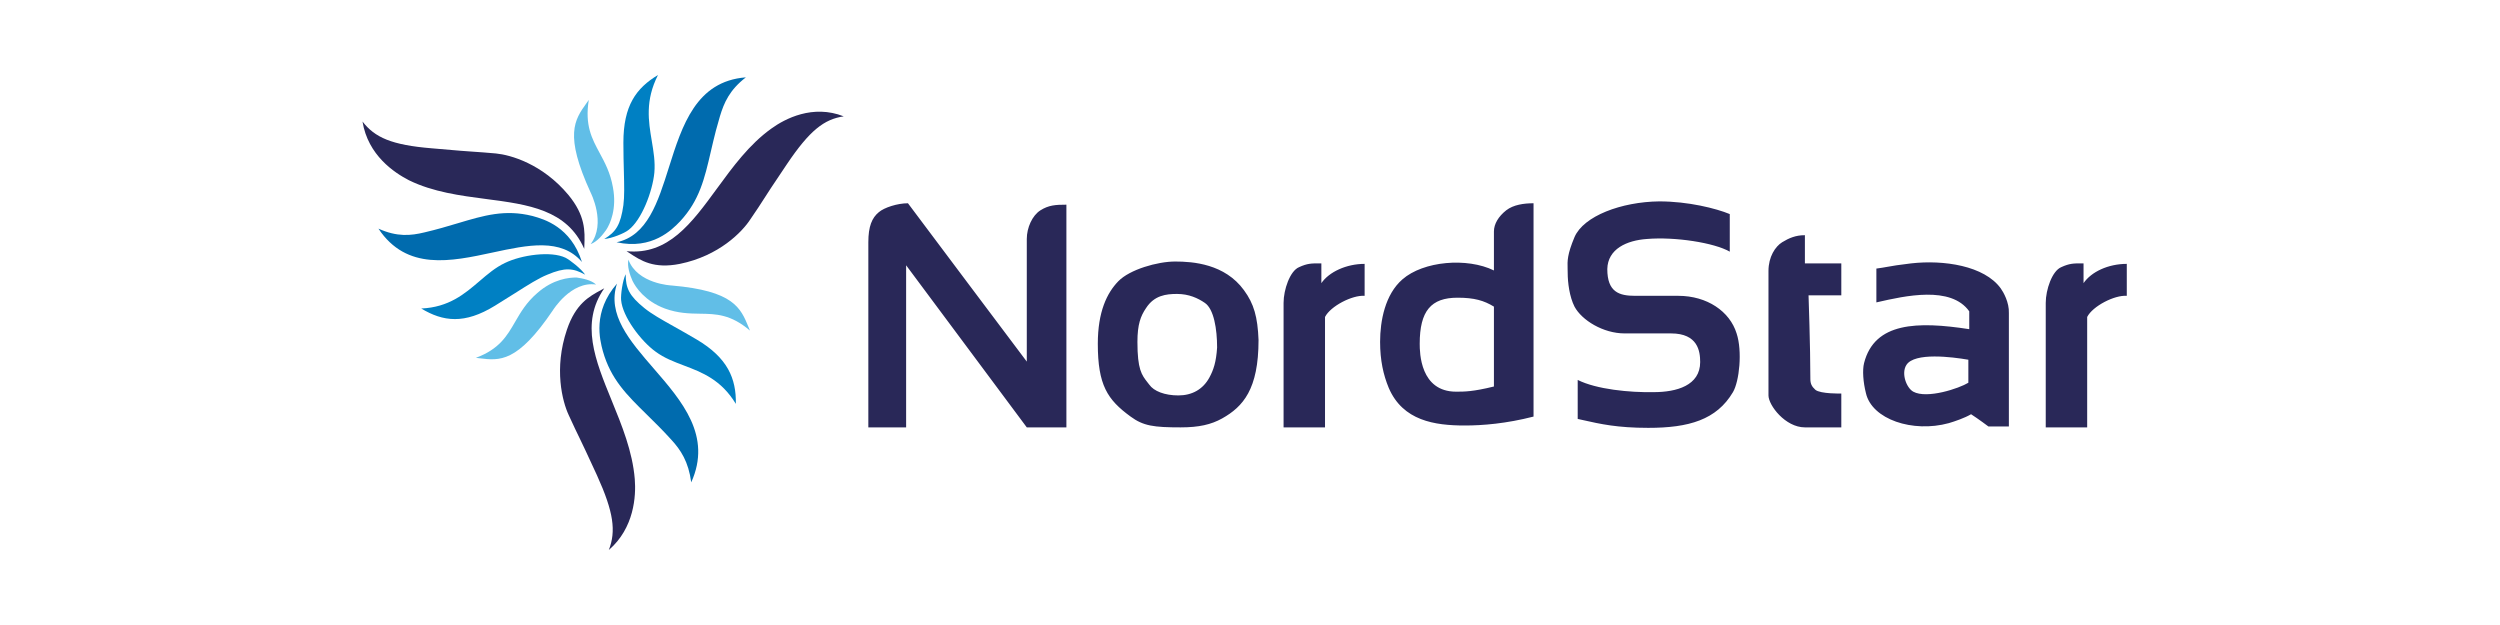 <svg width="200" height="50" viewBox="0 0 200 50" fill="none" xmlns="http://www.w3.org/2000/svg">
<path fill-rule="evenodd" clip-rule="evenodd" d="M130.805 23.666H134.266C136.56 23.666 138.382 24.906 138.928 26.673C139.401 28.101 139.146 30.506 138.637 31.371C137.325 33.589 135.104 34.228 131.862 34.228C129.386 34.228 128.018 33.919 126.644 33.609C126.502 33.577 126.36 33.545 126.216 33.514V30.394C127.709 31.146 130.368 31.409 132.299 31.371C134.12 31.371 136.014 30.845 136.014 28.965C136.014 28.101 135.832 26.673 133.683 26.673H129.968C128.256 26.673 126.544 25.62 125.961 24.53C125.56 23.741 125.415 22.613 125.415 21.824C125.415 21.704 125.411 21.592 125.408 21.484C125.39 20.88 125.374 20.369 125.961 18.968C126.69 17.276 129.713 16.148 132.736 16.111C135.067 16.111 137.289 16.675 138.382 17.126V20.133C137.143 19.419 134.011 18.93 131.753 19.118C130.15 19.231 128.62 19.907 128.584 21.523C128.584 23.365 129.531 23.666 130.805 23.666ZM82.143 19.118C82.143 18.216 82.58 17.238 83.236 16.825C83.891 16.412 84.438 16.374 85.312 16.374V34.19H82.143L72.49 21.223V34.19H69.467V19.381C69.467 18.103 69.759 17.426 70.305 16.975C70.742 16.6 71.798 16.261 72.636 16.261C72.709 16.374 82.143 28.928 82.143 28.928V19.118ZM120.497 16.825C119.878 17.314 119.514 17.915 119.514 18.517V21.636C117.365 20.584 113.868 20.884 112.193 22.35C110.808 23.553 110.408 25.658 110.408 27.349C110.408 28.815 110.663 29.98 111.1 31.033C112.229 33.664 114.779 34.04 117.183 34.04C118.603 34.04 120.497 33.889 122.683 33.326V16.261C121.918 16.261 121.08 16.374 120.497 16.825ZM119.514 30.92C117.838 31.334 117.146 31.334 116.491 31.334C113.613 31.334 113.577 28.214 113.577 27.5C113.577 24.869 114.487 23.816 116.6 23.816C117.948 23.816 118.713 24.042 119.514 24.53V30.92ZM142.57 19.381C143.117 19.043 143.664 18.817 144.355 18.817H144.392V21.072H147.305V23.628H144.683C144.683 23.628 144.829 27.763 144.829 30.319C144.829 30.695 144.938 30.92 145.229 31.183C145.63 31.521 147.305 31.484 147.305 31.484V34.19H144.392C142.826 34.19 141.478 32.423 141.478 31.634V21.674C141.478 20.546 142.024 19.719 142.57 19.381ZM99.517 23.215C97.987 21.11 95.438 20.922 94.017 20.922C92.597 20.922 90.375 21.561 89.464 22.501C88.553 23.44 87.825 24.944 87.825 27.5C87.825 30.807 88.59 31.973 90.448 33.326C91.467 34.077 92.305 34.19 94.454 34.19C95.911 34.19 96.894 33.965 97.769 33.476C99.444 32.536 100.683 31.146 100.683 27.199C100.61 25.357 100.318 24.305 99.517 23.215ZM96.749 30.206C96.239 31.146 95.365 31.634 94.272 31.634C93.179 31.634 92.305 31.296 91.941 30.77C91.897 30.712 91.854 30.658 91.812 30.605C91.333 29.994 90.994 29.562 90.994 27.349C90.994 25.959 91.249 25.282 91.686 24.643C92.342 23.628 93.288 23.515 94.163 23.515C95.11 23.515 95.838 23.854 96.385 24.23C97.113 24.718 97.368 26.335 97.368 27.8C97.295 28.966 97.077 29.605 96.749 30.206ZM152.878 21.072C155.501 20.772 158.742 21.26 160.054 23.064C160.272 23.365 160.745 24.192 160.71 25.056V34.115H159.07C159.07 34.115 158.269 33.514 157.686 33.138C157.177 33.438 156.411 33.701 155.902 33.852C153.024 34.641 149.746 33.551 149.273 31.446C149.053 30.582 148.981 29.605 149.127 29.041C149.964 25.771 153.389 25.695 157.54 26.334V24.906C156.072 22.835 152.381 23.675 150.215 24.168L150.11 24.192V21.486C150.453 21.442 150.7 21.397 150.973 21.349C151.397 21.273 151.881 21.187 152.878 21.072ZM153.061 31.334C154.153 31.935 156.739 31.07 157.468 30.619V28.778C156.156 28.552 153.169 28.176 152.515 29.191C152.077 29.867 152.515 31.033 153.061 31.334ZM166.683 22.651V21.072C166.618 21.072 166.555 21.072 166.495 21.072C165.919 21.069 165.558 21.067 164.898 21.373C164.17 21.674 163.659 23.177 163.659 24.23V34.19H166.974V25.357C167.412 24.493 169.16 23.591 170.143 23.666V21.11C168.649 21.11 167.302 21.749 166.683 22.651ZM105.709 21.072V22.651C106.329 21.749 107.713 21.11 109.17 21.11V23.666C108.186 23.591 106.438 24.493 106.001 25.357V34.19H102.686V24.23C102.686 23.177 103.196 21.674 103.925 21.373C104.584 21.067 104.945 21.069 105.522 21.072C105.582 21.072 105.644 21.072 105.709 21.072Z" fill="#292858"/>
<path fill-rule="evenodd" clip-rule="evenodd" d="M61.709 10.285C59.941 11.549 58.621 13.356 57.362 15.077C55.328 17.861 53.457 20.42 50.126 20.095C50.197 20.141 50.269 20.189 50.34 20.236C51.263 20.847 52.293 21.528 54.388 21.11C57.52 20.471 59.378 18.554 60.033 17.539C60.6 16.713 60.801 16.399 61.061 15.992L61.062 15.991C61.37 15.508 61.763 14.893 62.947 13.142C64.768 10.435 65.934 9.533 67.5 9.308C65.023 8.33 62.801 9.496 61.709 10.285ZM48.341 23.064C48.26 23.109 48.178 23.154 48.095 23.198C47.133 23.717 46.058 24.296 45.355 26.372C44.298 29.492 44.99 32.123 45.5 33.213C46.411 35.205 46.119 34.453 47.758 38.024C49.106 40.993 49.288 42.497 48.706 44C50.745 42.233 50.891 39.678 50.782 38.325C50.601 36.116 49.747 34.028 48.934 32.04C47.615 28.816 46.404 25.854 48.341 23.064ZM46.749 19.627C46.745 19.721 46.741 19.815 46.739 19.907C45.364 16.768 42.261 16.362 38.896 15.922C36.821 15.65 34.646 15.366 32.715 14.42C31.55 13.818 29.437 12.428 29 9.721C29.983 10.999 31.331 11.601 34.536 11.864C36.712 12.058 37.386 12.104 37.966 12.143C38.395 12.172 38.773 12.197 39.672 12.277C40.838 12.39 43.388 13.104 45.464 15.585C46.842 17.25 46.793 18.499 46.749 19.627Z" fill="#292858"/>
<path fill-rule="evenodd" clip-rule="evenodd" d="M49.325 19.381C52.183 20.008 53.779 18.356 54.39 17.725L54.424 17.689C55.961 16.023 56.362 14.298 56.865 12.131C56.99 11.594 57.121 11.029 57.277 10.431C57.372 10.069 57.476 9.695 57.593 9.308C57.921 8.218 58.358 7.203 59.669 6.188C55.689 6.494 54.573 10.033 53.516 13.38C52.629 16.191 51.785 18.866 49.325 19.381ZM49.361 22.689C47.393 24.941 47.991 27.193 48.22 28.056L48.232 28.101C48.867 30.341 50.138 31.589 51.75 33.171L51.75 33.172C52.356 33.766 53.01 34.408 53.696 35.167C54.461 35.994 55.08 36.934 55.298 38.588C56.976 34.88 54.567 32.1 52.292 29.475C50.37 27.257 48.544 25.15 49.361 22.689ZM36.611 17.863C38.723 17.232 40.397 16.732 42.586 17.276L42.648 17.293C43.498 17.531 45.668 18.137 46.556 20.959C44.894 19.021 42.221 19.596 39.413 20.201C36.069 20.921 32.532 21.682 30.275 18.291C31.768 18.967 32.861 18.855 33.954 18.592C34.938 18.363 35.806 18.104 36.611 17.863Z" fill="#006BAE"/>
<path fill-rule="evenodd" clip-rule="evenodd" d="M52.348 13.818C52.425 12.958 52.285 12.127 52.142 11.272C51.878 9.698 51.6 8.046 52.639 6C50.891 7.052 49.871 8.443 49.871 11.412C49.871 12.3 49.892 13.067 49.91 13.738C49.939 14.855 49.962 15.707 49.871 16.412C49.653 17.953 49.288 18.554 48.341 19.118C48.924 19.08 49.944 18.667 50.272 18.404C51.328 17.614 52.202 15.322 52.348 13.818ZM55.735 27.161C55.058 26.76 54.455 26.422 53.919 26.121L53.917 26.12C52.896 25.547 52.12 25.111 51.546 24.643C50.344 23.666 50.053 23.064 50.053 21.937C49.798 22.463 49.652 23.59 49.689 24.004C49.798 25.32 51.255 27.274 52.457 28.139C53.141 28.644 53.916 28.938 54.713 29.24C56.166 29.791 57.691 30.369 58.868 32.311C58.904 30.281 58.212 28.627 55.735 27.161ZM40.401 21.035C41.712 20.396 44.08 20.057 45.245 20.621C45.609 20.809 46.483 21.486 46.811 21.974C45.864 21.448 45.209 21.373 43.788 21.974C43.079 22.262 42.281 22.768 41.2 23.454C40.726 23.754 40.198 24.089 39.599 24.455C37.159 25.959 35.447 25.733 33.699 24.681C35.915 24.583 37.17 23.509 38.363 22.488C39.012 21.932 39.643 21.392 40.401 21.035Z" fill="#0080C3"/>
<path fill-rule="evenodd" clip-rule="evenodd" d="M47.103 7.992C47.041 8.081 46.979 8.168 46.918 8.254C45.963 9.595 45.126 10.77 47.248 15.397C47.248 15.397 48.523 17.878 47.248 19.531C47.758 19.343 48.195 18.817 48.487 18.404C48.815 17.915 49.361 16.712 49.033 14.983C48.829 13.826 48.392 13.018 47.977 12.248C47.352 11.091 46.775 10.023 47.103 7.992ZM53.732 22.839C53.732 22.839 51 22.726 50.272 20.772C50.162 21.298 50.381 21.974 50.599 22.463C50.855 22.989 51.583 24.079 53.186 24.681C54.258 25.07 55.152 25.083 56 25.097C57.283 25.116 58.462 25.135 59.997 26.447C59.96 26.358 59.924 26.27 59.888 26.183C59.255 24.635 58.696 23.266 53.732 22.839ZM41.212 25.745C41.651 24.988 42.111 24.193 42.987 23.44C44.261 22.313 45.536 22.2 46.119 22.2C46.593 22.275 47.285 22.388 47.685 22.764C45.682 22.463 44.225 24.831 44.225 24.831C41.387 29.03 39.961 28.857 38.381 28.664C38.278 28.651 38.174 28.639 38.069 28.627C39.947 27.929 40.556 26.879 41.212 25.745Z" fill="#61BEE7"/>
</svg>
